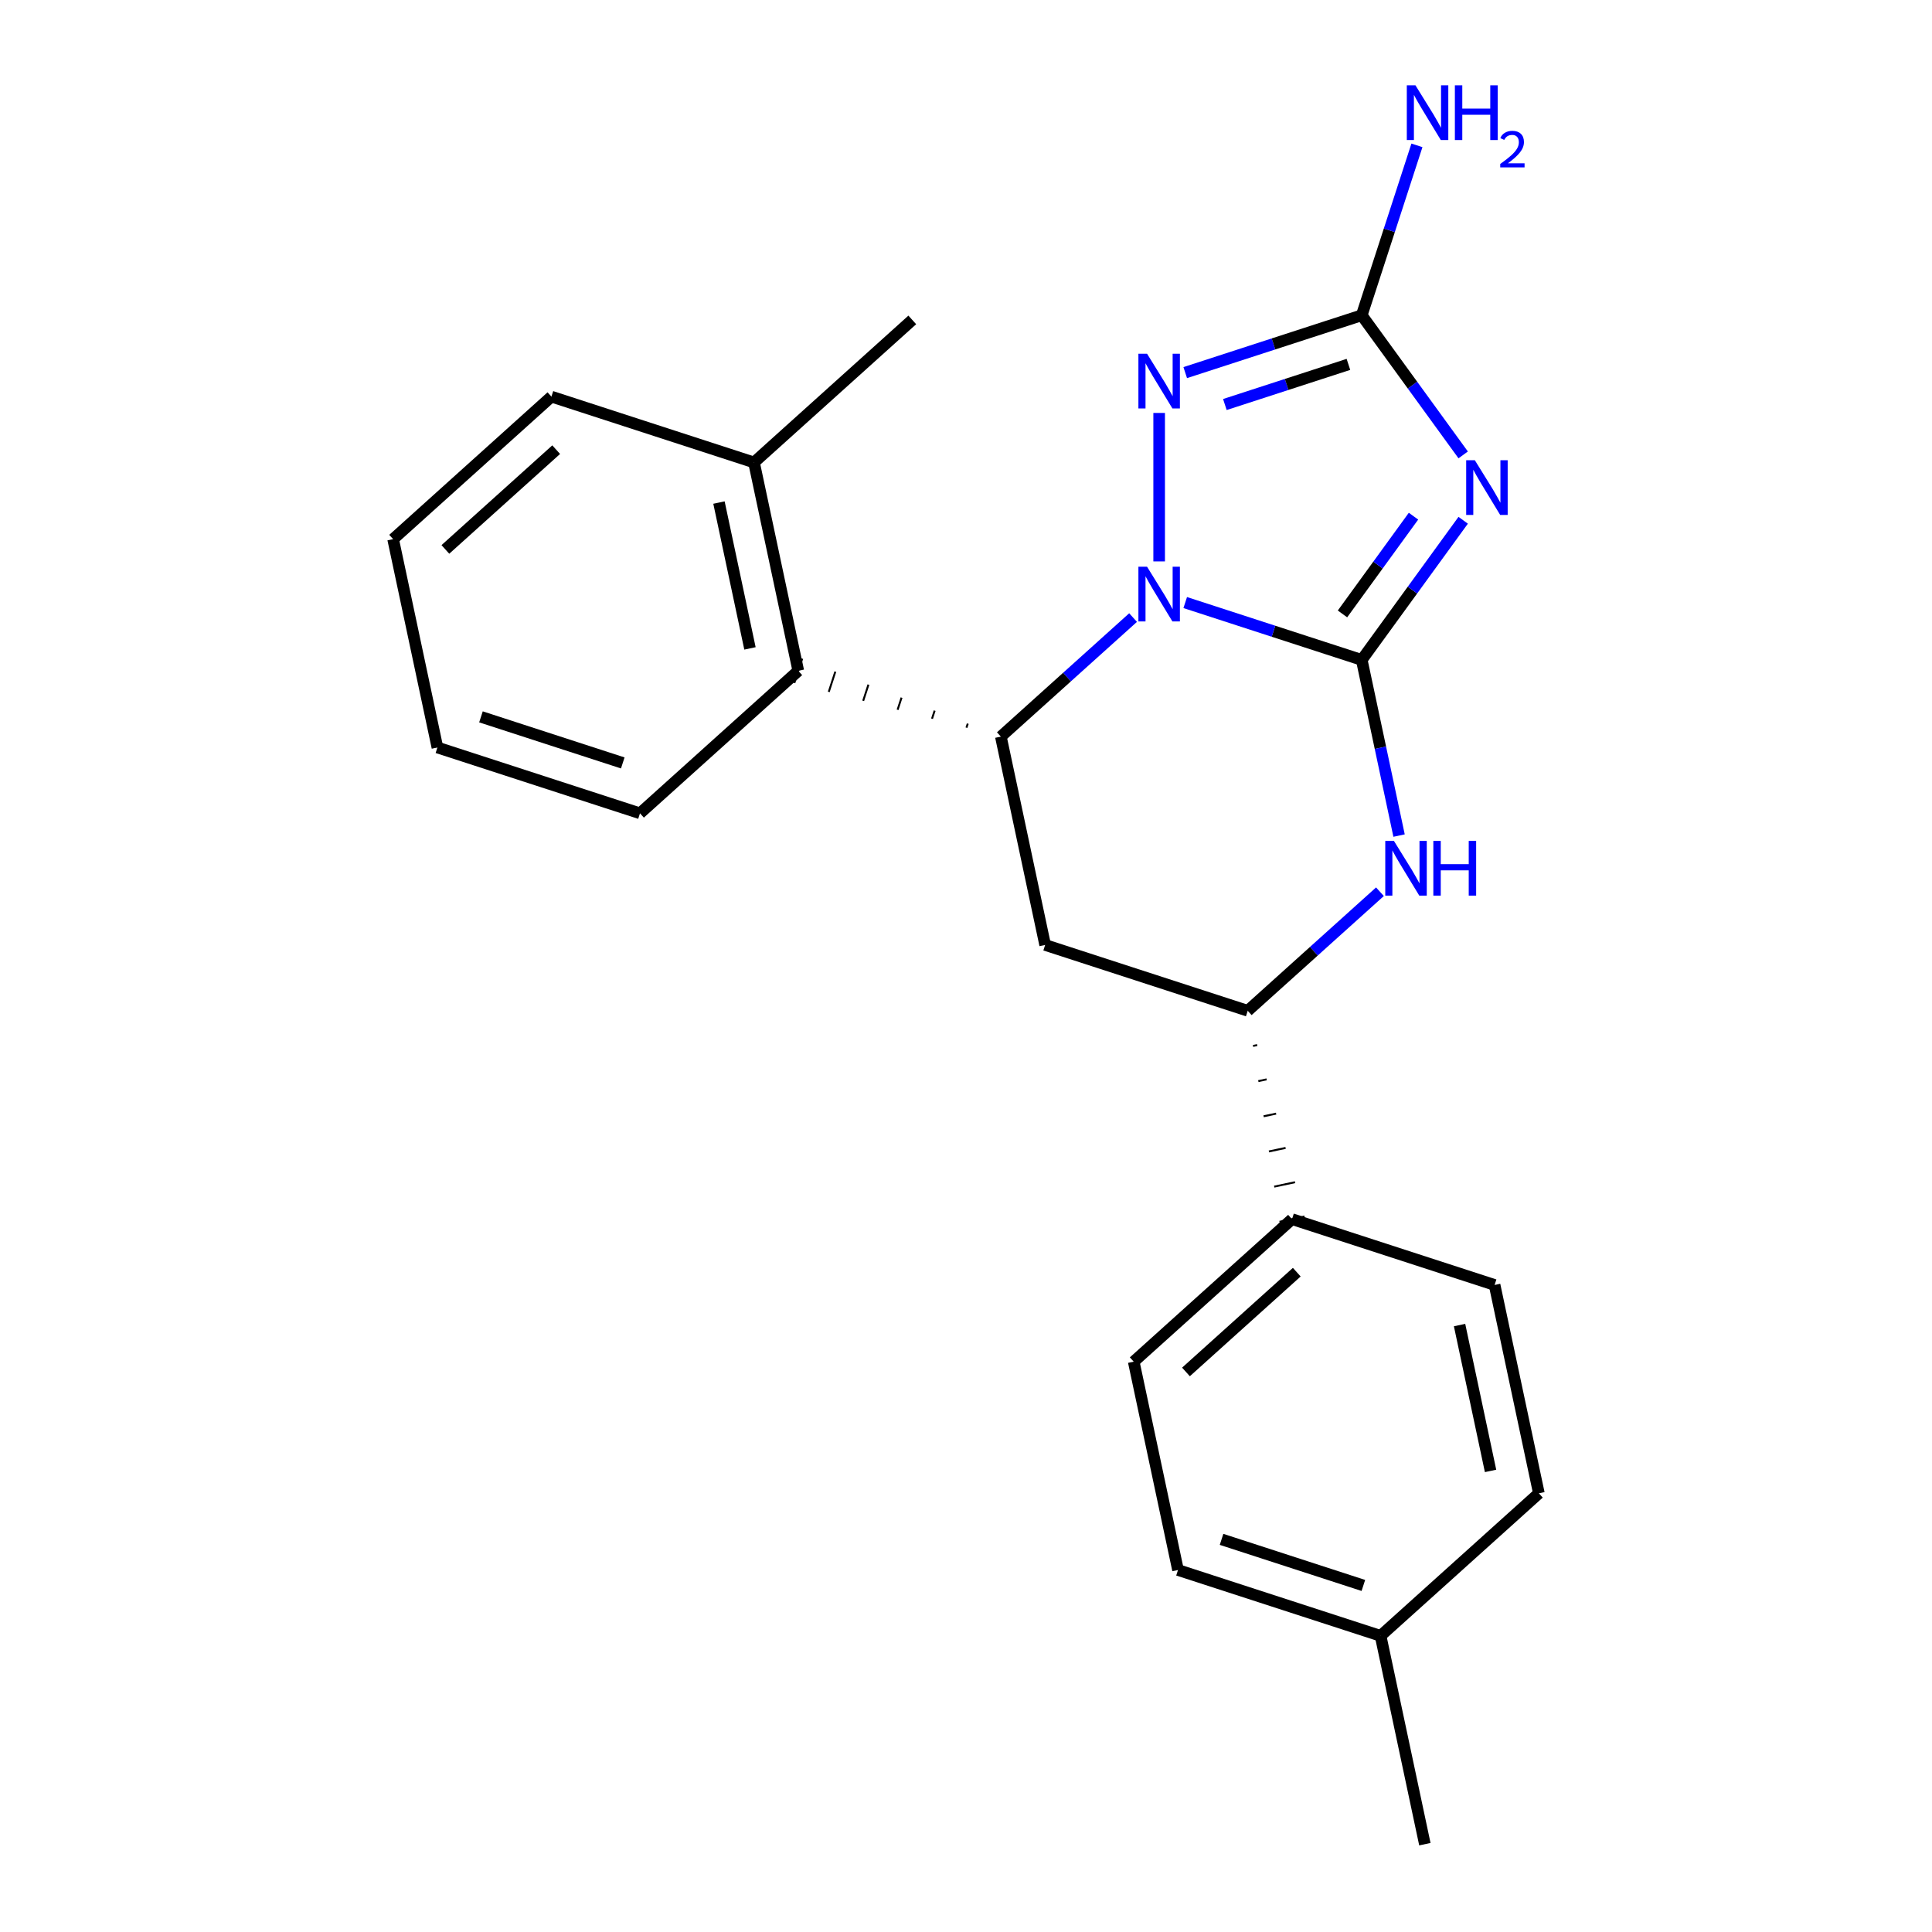 <?xml version='1.0' encoding='iso-8859-1'?>
<svg version='1.1' baseProfile='full'
              xmlns='http://www.w3.org/2000/svg'
                      xmlns:rdkit='http://www.rdkit.org/xml'
                      xmlns:xlink='http://www.w3.org/1999/xlink'
                  xml:space='preserve'
width='1000px' height='1000px' viewBox='0 0 1000 1000'>
<!-- END OF HEADER -->
<rect style='opacity:1.0;fill:#FFFFFF;stroke:none' width='1000' height='1000' x='0' y='0'> </rect>
<path class='bond-23' d='M 704.83,341.568 L 659.151,326.726' style='fill:none;fill-rule:evenodd;stroke:#000000;stroke-width:6px;stroke-linecap:butt;stroke-linejoin:miter;stroke-opacity:1' />
<path class='bond-23' d='M 659.151,326.726 L 613.472,311.884' style='fill:none;fill-rule:evenodd;stroke:#0000FF;stroke-width:6px;stroke-linecap:butt;stroke-linejoin:miter;stroke-opacity:1' />
<path class='bond-24' d='M 704.83,341.568 L 731.087,305.429' style='fill:none;fill-rule:evenodd;stroke:#000000;stroke-width:6px;stroke-linecap:butt;stroke-linejoin:miter;stroke-opacity:1' />
<path class='bond-24' d='M 731.087,305.429 L 757.343,269.29' style='fill:none;fill-rule:evenodd;stroke:#0000FF;stroke-width:6px;stroke-linecap:butt;stroke-linejoin:miter;stroke-opacity:1' />
<path class='bond-24' d='M 694.868,317.765 L 713.248,292.468' style='fill:none;fill-rule:evenodd;stroke:#000000;stroke-width:6px;stroke-linecap:butt;stroke-linejoin:miter;stroke-opacity:1' />
<path class='bond-24' d='M 713.248,292.468 L 731.627,267.171' style='fill:none;fill-rule:evenodd;stroke:#0000FF;stroke-width:6px;stroke-linecap:butt;stroke-linejoin:miter;stroke-opacity:1' />
<path class='bond-26' d='M 704.83,341.568 L 714.493,387.03' style='fill:none;fill-rule:evenodd;stroke:#000000;stroke-width:6px;stroke-linecap:butt;stroke-linejoin:miter;stroke-opacity:1' />
<path class='bond-26' d='M 714.493,387.03 L 724.157,432.493' style='fill:none;fill-rule:evenodd;stroke:#0000FF;stroke-width:6px;stroke-linecap:butt;stroke-linejoin:miter;stroke-opacity:1' />
<path class='bond-16' d='M 586.479,319.651 L 552.262,350.461' style='fill:none;fill-rule:evenodd;stroke:#0000FF;stroke-width:6px;stroke-linecap:butt;stroke-linejoin:miter;stroke-opacity:1' />
<path class='bond-16' d='M 552.262,350.461 L 518.044,381.271' style='fill:none;fill-rule:evenodd;stroke:#000000;stroke-width:6px;stroke-linecap:butt;stroke-linejoin:miter;stroke-opacity:1' />
<path class='bond-25' d='M 599.976,290.582 L 599.976,213.742' style='fill:none;fill-rule:evenodd;stroke:#0000FF;stroke-width:6px;stroke-linecap:butt;stroke-linejoin:miter;stroke-opacity:1' />
<path class='bond-15' d='M 757.343,235.457 L 731.087,199.318' style='fill:none;fill-rule:evenodd;stroke:#0000FF;stroke-width:6px;stroke-linecap:butt;stroke-linejoin:miter;stroke-opacity:1' />
<path class='bond-15' d='M 731.087,199.318 L 704.83,163.179' style='fill:none;fill-rule:evenodd;stroke:#000000;stroke-width:6px;stroke-linecap:butt;stroke-linejoin:miter;stroke-opacity:1' />
<path class='bond-19' d='M 500.909,374.544 L 500.227,376.641' style='fill:none;fill-rule:evenodd;stroke:#000000;stroke-width:1.0px;stroke-linecap:butt;stroke-linejoin:miter;stroke-opacity:1' />
<path class='bond-19' d='M 483.774,367.817 L 482.411,372.011' style='fill:none;fill-rule:evenodd;stroke:#000000;stroke-width:1.0px;stroke-linecap:butt;stroke-linejoin:miter;stroke-opacity:1' />
<path class='bond-19' d='M 466.639,361.09 L 464.594,367.382' style='fill:none;fill-rule:evenodd;stroke:#000000;stroke-width:1.0px;stroke-linecap:butt;stroke-linejoin:miter;stroke-opacity:1' />
<path class='bond-19' d='M 449.504,354.364 L 446.778,362.752' style='fill:none;fill-rule:evenodd;stroke:#000000;stroke-width:1.0px;stroke-linecap:butt;stroke-linejoin:miter;stroke-opacity:1' />
<path class='bond-19' d='M 432.369,347.637 L 428.962,358.122' style='fill:none;fill-rule:evenodd;stroke:#000000;stroke-width:1.0px;stroke-linecap:butt;stroke-linejoin:miter;stroke-opacity:1' />
<path class='bond-19' d='M 415.233,340.91 L 411.145,353.493' style='fill:none;fill-rule:evenodd;stroke:#000000;stroke-width:1.0px;stroke-linecap:butt;stroke-linejoin:miter;stroke-opacity:1' />
<path class='bond-22' d='M 518.044,381.271 L 540.966,489.112' style='fill:none;fill-rule:evenodd;stroke:#000000;stroke-width:6px;stroke-linecap:butt;stroke-linejoin:miter;stroke-opacity:1' />
<path class='bond-21' d='M 613.472,192.863 L 659.151,178.021' style='fill:none;fill-rule:evenodd;stroke:#0000FF;stroke-width:6px;stroke-linecap:butt;stroke-linejoin:miter;stroke-opacity:1' />
<path class='bond-21' d='M 659.151,178.021 L 704.83,163.179' style='fill:none;fill-rule:evenodd;stroke:#000000;stroke-width:6px;stroke-linecap:butt;stroke-linejoin:miter;stroke-opacity:1' />
<path class='bond-21' d='M 633.989,209.381 L 665.965,198.992' style='fill:none;fill-rule:evenodd;stroke:#0000FF;stroke-width:6px;stroke-linecap:butt;stroke-linejoin:miter;stroke-opacity:1' />
<path class='bond-21' d='M 665.965,198.992 L 697.94,188.603' style='fill:none;fill-rule:evenodd;stroke:#000000;stroke-width:6px;stroke-linecap:butt;stroke-linejoin:miter;stroke-opacity:1' />
<path class='bond-1' d='M 704.83,163.179 L 719.116,119.21' style='fill:none;fill-rule:evenodd;stroke:#000000;stroke-width:6px;stroke-linecap:butt;stroke-linejoin:miter;stroke-opacity:1' />
<path class='bond-1' d='M 719.116,119.21 L 733.403,75.241' style='fill:none;fill-rule:evenodd;stroke:#0000FF;stroke-width:6px;stroke-linecap:butt;stroke-linejoin:miter;stroke-opacity:1' />
<path class='bond-18' d='M 714.256,461.561 L 680.038,492.371' style='fill:none;fill-rule:evenodd;stroke:#0000FF;stroke-width:6px;stroke-linecap:butt;stroke-linejoin:miter;stroke-opacity:1' />
<path class='bond-18' d='M 680.038,492.371 L 645.82,523.181' style='fill:none;fill-rule:evenodd;stroke:#000000;stroke-width:6px;stroke-linecap:butt;stroke-linejoin:miter;stroke-opacity:1' />
<path class='bond-17' d='M 540.966,489.112 L 645.82,523.181' style='fill:none;fill-rule:evenodd;stroke:#000000;stroke-width:6px;stroke-linecap:butt;stroke-linejoin:miter;stroke-opacity:1' />
<path class='bond-20' d='M 648.562,541.384 L 650.719,540.925' style='fill:none;fill-rule:evenodd;stroke:#000000;stroke-width:1.0px;stroke-linecap:butt;stroke-linejoin:miter;stroke-opacity:1' />
<path class='bond-20' d='M 651.304,559.586 L 655.618,558.67' style='fill:none;fill-rule:evenodd;stroke:#000000;stroke-width:1.0px;stroke-linecap:butt;stroke-linejoin:miter;stroke-opacity:1' />
<path class='bond-20' d='M 654.046,577.789 L 660.517,576.414' style='fill:none;fill-rule:evenodd;stroke:#000000;stroke-width:1.0px;stroke-linecap:butt;stroke-linejoin:miter;stroke-opacity:1' />
<path class='bond-20' d='M 656.788,595.992 L 665.416,594.158' style='fill:none;fill-rule:evenodd;stroke:#000000;stroke-width:1.0px;stroke-linecap:butt;stroke-linejoin:miter;stroke-opacity:1' />
<path class='bond-20' d='M 659.53,614.195 L 670.314,611.902' style='fill:none;fill-rule:evenodd;stroke:#000000;stroke-width:1.0px;stroke-linecap:butt;stroke-linejoin:miter;stroke-opacity:1' />
<path class='bond-20' d='M 662.272,632.397 L 675.213,629.647' style='fill:none;fill-rule:evenodd;stroke:#000000;stroke-width:1.0px;stroke-linecap:butt;stroke-linejoin:miter;stroke-opacity:1' />
<path class='bond-0' d='M 413.189,347.201 L 390.267,239.36' style='fill:none;fill-rule:evenodd;stroke:#000000;stroke-width:6px;stroke-linecap:butt;stroke-linejoin:miter;stroke-opacity:1' />
<path class='bond-0' d='M 388.183,335.61 L 372.137,260.121' style='fill:none;fill-rule:evenodd;stroke:#000000;stroke-width:6px;stroke-linecap:butt;stroke-linejoin:miter;stroke-opacity:1' />
<path class='bond-7' d='M 413.189,347.201 L 331.257,420.973' style='fill:none;fill-rule:evenodd;stroke:#000000;stroke-width:6px;stroke-linecap:butt;stroke-linejoin:miter;stroke-opacity:1' />
<path class='bond-2' d='M 668.743,631.022 L 586.811,704.794' style='fill:none;fill-rule:evenodd;stroke:#000000;stroke-width:6px;stroke-linecap:butt;stroke-linejoin:miter;stroke-opacity:1' />
<path class='bond-2' d='M 671.207,658.474 L 613.855,710.115' style='fill:none;fill-rule:evenodd;stroke:#000000;stroke-width:6px;stroke-linecap:butt;stroke-linejoin:miter;stroke-opacity:1' />
<path class='bond-3' d='M 668.743,631.022 L 773.597,665.091' style='fill:none;fill-rule:evenodd;stroke:#000000;stroke-width:6px;stroke-linecap:butt;stroke-linejoin:miter;stroke-opacity:1' />
<path class='bond-8' d='M 390.267,239.36 L 472.199,165.588' style='fill:none;fill-rule:evenodd;stroke:#000000;stroke-width:6px;stroke-linecap:butt;stroke-linejoin:miter;stroke-opacity:1' />
<path class='bond-9' d='M 390.267,239.36 L 285.413,205.291' style='fill:none;fill-rule:evenodd;stroke:#000000;stroke-width:6px;stroke-linecap:butt;stroke-linejoin:miter;stroke-opacity:1' />
<path class='bond-5' d='M 586.811,704.794 L 609.733,812.635' style='fill:none;fill-rule:evenodd;stroke:#000000;stroke-width:6px;stroke-linecap:butt;stroke-linejoin:miter;stroke-opacity:1' />
<path class='bond-4' d='M 773.597,665.091 L 796.519,772.932' style='fill:none;fill-rule:evenodd;stroke:#000000;stroke-width:6px;stroke-linecap:butt;stroke-linejoin:miter;stroke-opacity:1' />
<path class='bond-4' d='M 755.467,685.852 L 771.513,761.341' style='fill:none;fill-rule:evenodd;stroke:#000000;stroke-width:6px;stroke-linecap:butt;stroke-linejoin:miter;stroke-opacity:1' />
<path class='bond-6' d='M 796.519,772.932 L 714.587,846.704' style='fill:none;fill-rule:evenodd;stroke:#000000;stroke-width:6px;stroke-linecap:butt;stroke-linejoin:miter;stroke-opacity:1' />
<path class='bond-13' d='M 609.733,812.635 L 714.587,846.704' style='fill:none;fill-rule:evenodd;stroke:#000000;stroke-width:6px;stroke-linecap:butt;stroke-linejoin:miter;stroke-opacity:1' />
<path class='bond-13' d='M 632.275,796.775 L 705.673,820.623' style='fill:none;fill-rule:evenodd;stroke:#000000;stroke-width:6px;stroke-linecap:butt;stroke-linejoin:miter;stroke-opacity:1' />
<path class='bond-10' d='M 714.587,846.704 L 737.51,954.545' style='fill:none;fill-rule:evenodd;stroke:#000000;stroke-width:6px;stroke-linecap:butt;stroke-linejoin:miter;stroke-opacity:1' />
<path class='bond-11' d='M 331.257,420.973 L 226.403,386.904' style='fill:none;fill-rule:evenodd;stroke:#000000;stroke-width:6px;stroke-linecap:butt;stroke-linejoin:miter;stroke-opacity:1' />
<path class='bond-11' d='M 322.343,394.892 L 248.945,371.043' style='fill:none;fill-rule:evenodd;stroke:#000000;stroke-width:6px;stroke-linecap:butt;stroke-linejoin:miter;stroke-opacity:1' />
<path class='bond-14' d='M 285.413,205.291 L 203.481,279.063' style='fill:none;fill-rule:evenodd;stroke:#000000;stroke-width:6px;stroke-linecap:butt;stroke-linejoin:miter;stroke-opacity:1' />
<path class='bond-14' d='M 287.877,232.743 L 230.525,284.383' style='fill:none;fill-rule:evenodd;stroke:#000000;stroke-width:6px;stroke-linecap:butt;stroke-linejoin:miter;stroke-opacity:1' />
<path class='bond-12' d='M 226.403,386.904 L 203.481,279.063' style='fill:none;fill-rule:evenodd;stroke:#000000;stroke-width:6px;stroke-linecap:butt;stroke-linejoin:miter;stroke-opacity:1' />
<path  class='atom-1' d='M 593.716 293.339
L 602.996 308.339
Q 603.916 309.819, 605.396 312.499
Q 606.876 315.179, 606.956 315.339
L 606.956 293.339
L 610.716 293.339
L 610.716 321.659
L 606.836 321.659
L 596.876 305.259
Q 595.716 303.339, 594.476 301.139
Q 593.276 298.939, 592.916 298.259
L 592.916 321.659
L 589.236 321.659
L 589.236 293.339
L 593.716 293.339
' fill='#0000FF'/>
<path  class='atom-2' d='M 763.374 238.213
L 772.654 253.213
Q 773.574 254.693, 775.054 257.373
Q 776.534 260.053, 776.614 260.213
L 776.614 238.213
L 780.374 238.213
L 780.374 266.533
L 776.494 266.533
L 766.534 250.133
Q 765.374 248.213, 764.134 246.013
Q 762.934 243.813, 762.574 243.133
L 762.574 266.533
L 758.894 266.533
L 758.894 238.213
L 763.374 238.213
' fill='#0000FF'/>
<path  class='atom-4' d='M 593.716 183.088
L 602.996 198.088
Q 603.916 199.568, 605.396 202.248
Q 606.876 204.928, 606.956 205.088
L 606.956 183.088
L 610.716 183.088
L 610.716 211.408
L 606.836 211.408
L 596.876 195.008
Q 595.716 193.088, 594.476 190.888
Q 593.276 188.688, 592.916 188.008
L 592.916 211.408
L 589.236 211.408
L 589.236 183.088
L 593.716 183.088
' fill='#0000FF'/>
<path  class='atom-6' d='M 721.492 435.249
L 730.772 450.249
Q 731.692 451.729, 733.172 454.409
Q 734.652 457.089, 734.732 457.249
L 734.732 435.249
L 738.492 435.249
L 738.492 463.569
L 734.612 463.569
L 724.652 447.169
Q 723.492 445.249, 722.252 443.049
Q 721.052 440.849, 720.692 440.169
L 720.692 463.569
L 717.012 463.569
L 717.012 435.249
L 721.492 435.249
' fill='#0000FF'/>
<path  class='atom-6' d='M 741.892 435.249
L 745.732 435.249
L 745.732 447.289
L 760.212 447.289
L 760.212 435.249
L 764.052 435.249
L 764.052 463.569
L 760.212 463.569
L 760.212 450.489
L 745.732 450.489
L 745.732 463.569
L 741.892 463.569
L 741.892 435.249
' fill='#0000FF'/>
<path  class='atom-12' d='M 732.639 44.165
L 741.919 59.165
Q 742.839 60.645, 744.319 63.325
Q 745.799 66.005, 745.879 66.165
L 745.879 44.165
L 749.639 44.165
L 749.639 72.485
L 745.759 72.485
L 735.799 56.085
Q 734.639 54.165, 733.399 51.965
Q 732.199 49.765, 731.839 49.085
L 731.839 72.485
L 728.159 72.485
L 728.159 44.165
L 732.639 44.165
' fill='#0000FF'/>
<path  class='atom-12' d='M 753.039 44.165
L 756.879 44.165
L 756.879 56.205
L 771.359 56.205
L 771.359 44.165
L 775.199 44.165
L 775.199 72.485
L 771.359 72.485
L 771.359 59.405
L 756.879 59.405
L 756.879 72.485
L 753.039 72.485
L 753.039 44.165
' fill='#0000FF'/>
<path  class='atom-12' d='M 776.572 71.491
Q 777.258 69.722, 778.895 68.746
Q 780.532 67.742, 782.802 67.742
Q 785.627 67.742, 787.211 69.273
Q 788.795 70.805, 788.795 73.524
Q 788.795 76.296, 786.736 78.883
Q 784.703 81.47, 780.479 84.533
L 789.112 84.533
L 789.112 86.645
L 776.519 86.645
L 776.519 84.876
Q 780.004 82.394, 782.063 80.546
Q 784.149 78.698, 785.152 77.035
Q 786.155 75.372, 786.155 73.656
Q 786.155 71.861, 785.258 70.858
Q 784.36 69.854, 782.802 69.854
Q 781.298 69.854, 780.294 70.462
Q 779.291 71.069, 778.578 72.415
L 776.572 71.491
' fill='#0000FF'/>
</svg>
